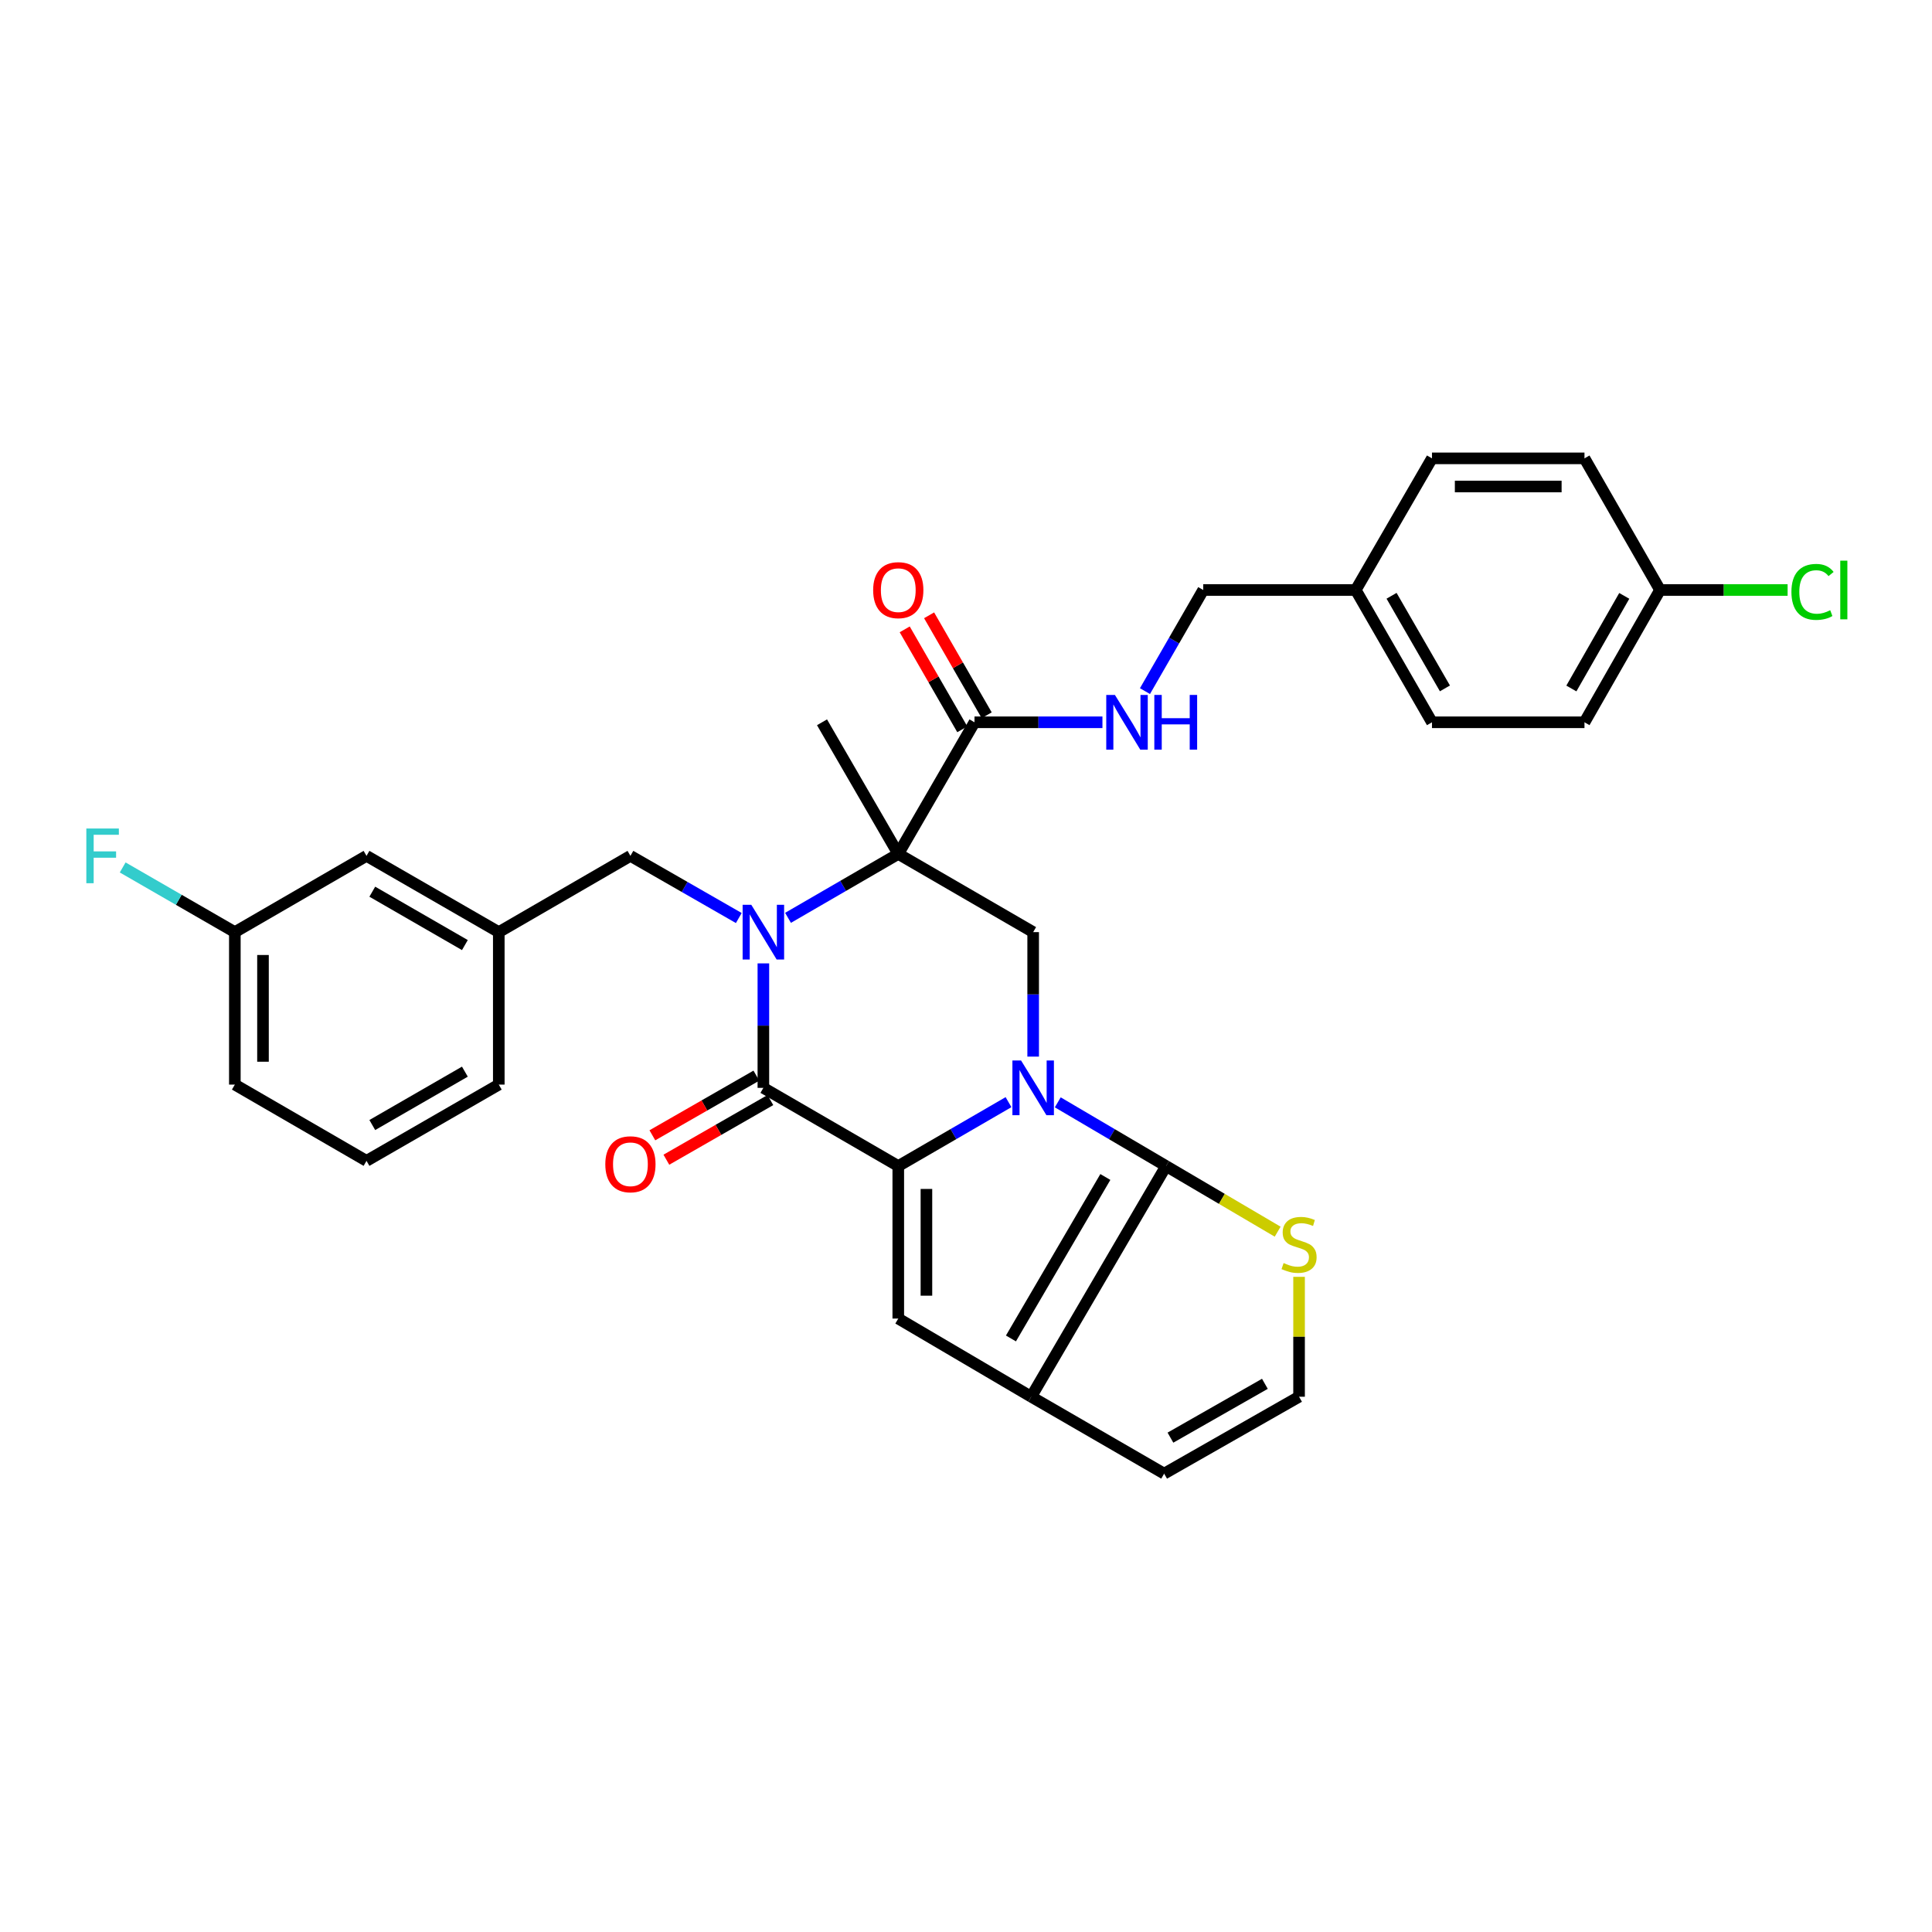 <?xml version='1.0' encoding='iso-8859-1'?>
<svg version='1.1' baseProfile='full'
              xmlns='http://www.w3.org/2000/svg'
                      xmlns:rdkit='http://www.rdkit.org/xml'
                      xmlns:xlink='http://www.w3.org/1999/xlink'
                  xml:space='preserve'
width='1000px' height='1000px' viewBox='0 0 1000 1000'>
<!-- END OF HEADER -->
<rect style='opacity:1.0;fill:#FFFFFF;stroke:none' width='1000' height='1000' x='0' y='0'> </rect>
<path class='bond-1' d='M 522.007,570.472 L 493.476,587.013' style='fill:none;fill-rule:evenodd;stroke:#0000FF;stroke-width:6px;stroke-linecap:butt;stroke-linejoin:miter;stroke-opacity:1' />
<path class='bond-1' d='M 493.476,587.013 L 464.946,603.553' style='fill:none;fill-rule:evenodd;stroke:#000000;stroke-width:6px;stroke-linecap:butt;stroke-linejoin:miter;stroke-opacity:1' />
<path class='bond-4' d='M 547.5,570.569 L 575.531,587.061' style='fill:none;fill-rule:evenodd;stroke:#0000FF;stroke-width:6px;stroke-linecap:butt;stroke-linejoin:miter;stroke-opacity:1' />
<path class='bond-4' d='M 575.531,587.061 L 603.563,603.553' style='fill:none;fill-rule:evenodd;stroke:#000000;stroke-width:6px;stroke-linecap:butt;stroke-linejoin:miter;stroke-opacity:1' />
<path class='bond-7' d='M 534.764,546.901 L 534.764,514.685' style='fill:none;fill-rule:evenodd;stroke:#0000FF;stroke-width:6px;stroke-linecap:butt;stroke-linejoin:miter;stroke-opacity:1' />
<path class='bond-7' d='M 534.764,514.685 L 534.764,482.469' style='fill:none;fill-rule:evenodd;stroke:#000000;stroke-width:6px;stroke-linecap:butt;stroke-linejoin:miter;stroke-opacity:1' />
<path class='bond-0' d='M 407.878,475.073 L 436.412,458.532' style='fill:none;fill-rule:evenodd;stroke:#0000FF;stroke-width:6px;stroke-linecap:butt;stroke-linejoin:miter;stroke-opacity:1' />
<path class='bond-0' d='M 436.412,458.532 L 464.946,441.991' style='fill:none;fill-rule:evenodd;stroke:#000000;stroke-width:6px;stroke-linecap:butt;stroke-linejoin:miter;stroke-opacity:1' />
<path class='bond-10' d='M 382.397,475.17 L 354.351,459.082' style='fill:none;fill-rule:evenodd;stroke:#0000FF;stroke-width:6px;stroke-linecap:butt;stroke-linejoin:miter;stroke-opacity:1' />
<path class='bond-10' d='M 354.351,459.082 L 326.306,442.995' style='fill:none;fill-rule:evenodd;stroke:#000000;stroke-width:6px;stroke-linecap:butt;stroke-linejoin:miter;stroke-opacity:1' />
<path class='bond-33' d='M 395.12,498.644 L 395.12,530.86' style='fill:none;fill-rule:evenodd;stroke:#0000FF;stroke-width:6px;stroke-linecap:butt;stroke-linejoin:miter;stroke-opacity:1' />
<path class='bond-33' d='M 395.12,530.86 L 395.12,563.076' style='fill:none;fill-rule:evenodd;stroke:#000000;stroke-width:6px;stroke-linecap:butt;stroke-linejoin:miter;stroke-opacity:1' />
<path class='bond-3' d='M 464.946,603.553 L 395.12,563.076' style='fill:none;fill-rule:evenodd;stroke:#000000;stroke-width:6px;stroke-linecap:butt;stroke-linejoin:miter;stroke-opacity:1' />
<path class='bond-5' d='M 464.946,603.553 L 464.946,682.485' style='fill:none;fill-rule:evenodd;stroke:#000000;stroke-width:6px;stroke-linecap:butt;stroke-linejoin:miter;stroke-opacity:1' />
<path class='bond-5' d='M 479.515,615.393 L 479.515,670.646' style='fill:none;fill-rule:evenodd;stroke:#000000;stroke-width:6px;stroke-linecap:butt;stroke-linejoin:miter;stroke-opacity:1' />
<path class='bond-2' d='M 464.946,441.991 L 534.764,482.469' style='fill:none;fill-rule:evenodd;stroke:#000000;stroke-width:6px;stroke-linecap:butt;stroke-linejoin:miter;stroke-opacity:1' />
<path class='bond-8' d='M 464.946,441.991 L 504.396,373.856' style='fill:none;fill-rule:evenodd;stroke:#000000;stroke-width:6px;stroke-linecap:butt;stroke-linejoin:miter;stroke-opacity:1' />
<path class='bond-17' d='M 464.946,441.991 L 425.472,373.856' style='fill:none;fill-rule:evenodd;stroke:#000000;stroke-width:6px;stroke-linecap:butt;stroke-linejoin:miter;stroke-opacity:1' />
<path class='bond-13' d='M 391.496,556.757 L 364.58,572.193' style='fill:none;fill-rule:evenodd;stroke:#000000;stroke-width:6px;stroke-linecap:butt;stroke-linejoin:miter;stroke-opacity:1' />
<path class='bond-13' d='M 364.58,572.193 L 337.665,587.63' style='fill:none;fill-rule:evenodd;stroke:#FF0000;stroke-width:6px;stroke-linecap:butt;stroke-linejoin:miter;stroke-opacity:1' />
<path class='bond-13' d='M 398.744,569.395 L 371.829,584.831' style='fill:none;fill-rule:evenodd;stroke:#000000;stroke-width:6px;stroke-linecap:butt;stroke-linejoin:miter;stroke-opacity:1' />
<path class='bond-13' d='M 371.829,584.831 L 344.913,600.268' style='fill:none;fill-rule:evenodd;stroke:#FF0000;stroke-width:6px;stroke-linecap:butt;stroke-linejoin:miter;stroke-opacity:1' />
<path class='bond-6' d='M 603.563,603.553 L 533.753,722.947' style='fill:none;fill-rule:evenodd;stroke:#000000;stroke-width:6px;stroke-linecap:butt;stroke-linejoin:miter;stroke-opacity:1' />
<path class='bond-6' d='M 572.13,609.206 L 523.263,692.781' style='fill:none;fill-rule:evenodd;stroke:#000000;stroke-width:6px;stroke-linecap:butt;stroke-linejoin:miter;stroke-opacity:1' />
<path class='bond-9' d='M 603.563,603.553 L 632.44,620.535' style='fill:none;fill-rule:evenodd;stroke:#000000;stroke-width:6px;stroke-linecap:butt;stroke-linejoin:miter;stroke-opacity:1' />
<path class='bond-9' d='M 632.44,620.535 L 661.317,637.517' style='fill:none;fill-rule:evenodd;stroke:#CCCC00;stroke-width:6px;stroke-linecap:butt;stroke-linejoin:miter;stroke-opacity:1' />
<path class='bond-32' d='M 464.946,682.485 L 533.753,722.947' style='fill:none;fill-rule:evenodd;stroke:#000000;stroke-width:6px;stroke-linecap:butt;stroke-linejoin:miter;stroke-opacity:1' />
<path class='bond-14' d='M 533.753,722.947 L 602.559,762.753' style='fill:none;fill-rule:evenodd;stroke:#000000;stroke-width:6px;stroke-linecap:butt;stroke-linejoin:miter;stroke-opacity:1' />
<path class='bond-11' d='M 504.396,373.856 L 537.509,373.856' style='fill:none;fill-rule:evenodd;stroke:#000000;stroke-width:6px;stroke-linecap:butt;stroke-linejoin:miter;stroke-opacity:1' />
<path class='bond-11' d='M 537.509,373.856 L 570.622,373.856' style='fill:none;fill-rule:evenodd;stroke:#0000FF;stroke-width:6px;stroke-linecap:butt;stroke-linejoin:miter;stroke-opacity:1' />
<path class='bond-15' d='M 510.708,370.22 L 495.804,344.351' style='fill:none;fill-rule:evenodd;stroke:#000000;stroke-width:6px;stroke-linecap:butt;stroke-linejoin:miter;stroke-opacity:1' />
<path class='bond-15' d='M 495.804,344.351 L 480.9,318.481' style='fill:none;fill-rule:evenodd;stroke:#FF0000;stroke-width:6px;stroke-linecap:butt;stroke-linejoin:miter;stroke-opacity:1' />
<path class='bond-15' d='M 498.084,377.493 L 483.18,351.623' style='fill:none;fill-rule:evenodd;stroke:#000000;stroke-width:6px;stroke-linecap:butt;stroke-linejoin:miter;stroke-opacity:1' />
<path class='bond-15' d='M 483.18,351.623 L 468.276,325.754' style='fill:none;fill-rule:evenodd;stroke:#FF0000;stroke-width:6px;stroke-linecap:butt;stroke-linejoin:miter;stroke-opacity:1' />
<path class='bond-12' d='M 672.393,660.884 L 672.393,691.915' style='fill:none;fill-rule:evenodd;stroke:#CCCC00;stroke-width:6px;stroke-linecap:butt;stroke-linejoin:miter;stroke-opacity:1' />
<path class='bond-12' d='M 672.393,691.915 L 672.393,722.947' style='fill:none;fill-rule:evenodd;stroke:#000000;stroke-width:6px;stroke-linecap:butt;stroke-linejoin:miter;stroke-opacity:1' />
<path class='bond-16' d='M 326.306,442.995 L 258.171,482.469' style='fill:none;fill-rule:evenodd;stroke:#000000;stroke-width:6px;stroke-linecap:butt;stroke-linejoin:miter;stroke-opacity:1' />
<path class='bond-18' d='M 592.632,357.721 L 607.709,331.551' style='fill:none;fill-rule:evenodd;stroke:#0000FF;stroke-width:6px;stroke-linecap:butt;stroke-linejoin:miter;stroke-opacity:1' />
<path class='bond-18' d='M 607.709,331.551 L 622.786,305.382' style='fill:none;fill-rule:evenodd;stroke:#000000;stroke-width:6px;stroke-linecap:butt;stroke-linejoin:miter;stroke-opacity:1' />
<path class='bond-34' d='M 672.393,722.947 L 602.559,762.753' style='fill:none;fill-rule:evenodd;stroke:#000000;stroke-width:6px;stroke-linecap:butt;stroke-linejoin:miter;stroke-opacity:1' />
<path class='bond-34' d='M 654.703,716.26 L 605.819,744.124' style='fill:none;fill-rule:evenodd;stroke:#000000;stroke-width:6px;stroke-linecap:butt;stroke-linejoin:miter;stroke-opacity:1' />
<path class='bond-19' d='M 258.171,482.469 L 189.705,442.995' style='fill:none;fill-rule:evenodd;stroke:#000000;stroke-width:6px;stroke-linecap:butt;stroke-linejoin:miter;stroke-opacity:1' />
<path class='bond-19' d='M 240.624,489.169 L 192.698,461.537' style='fill:none;fill-rule:evenodd;stroke:#000000;stroke-width:6px;stroke-linecap:butt;stroke-linejoin:miter;stroke-opacity:1' />
<path class='bond-30' d='M 258.171,482.469 L 258.171,561.384' style='fill:none;fill-rule:evenodd;stroke:#000000;stroke-width:6px;stroke-linecap:butt;stroke-linejoin:miter;stroke-opacity:1' />
<path class='bond-21' d='M 622.786,305.382 L 701.725,305.382' style='fill:none;fill-rule:evenodd;stroke:#000000;stroke-width:6px;stroke-linecap:butt;stroke-linejoin:miter;stroke-opacity:1' />
<path class='bond-22' d='M 189.705,442.995 L 121.554,482.469' style='fill:none;fill-rule:evenodd;stroke:#000000;stroke-width:6px;stroke-linecap:butt;stroke-linejoin:miter;stroke-opacity:1' />
<path class='bond-20' d='M 859.233,305.382 L 820.123,373.856' style='fill:none;fill-rule:evenodd;stroke:#000000;stroke-width:6px;stroke-linecap:butt;stroke-linejoin:miter;stroke-opacity:1' />
<path class='bond-20' d='M 840.716,308.427 L 813.339,356.36' style='fill:none;fill-rule:evenodd;stroke:#000000;stroke-width:6px;stroke-linecap:butt;stroke-linejoin:miter;stroke-opacity:1' />
<path class='bond-23' d='M 859.233,305.382 L 892.248,305.382' style='fill:none;fill-rule:evenodd;stroke:#000000;stroke-width:6px;stroke-linecap:butt;stroke-linejoin:miter;stroke-opacity:1' />
<path class='bond-23' d='M 892.248,305.382 L 925.264,305.382' style='fill:none;fill-rule:evenodd;stroke:#00CC00;stroke-width:6px;stroke-linecap:butt;stroke-linejoin:miter;stroke-opacity:1' />
<path class='bond-35' d='M 859.233,305.382 L 820.123,237.247' style='fill:none;fill-rule:evenodd;stroke:#000000;stroke-width:6px;stroke-linecap:butt;stroke-linejoin:miter;stroke-opacity:1' />
<path class='bond-27' d='M 701.725,305.382 L 741.191,237.247' style='fill:none;fill-rule:evenodd;stroke:#000000;stroke-width:6px;stroke-linecap:butt;stroke-linejoin:miter;stroke-opacity:1' />
<path class='bond-28' d='M 701.725,305.382 L 741.191,373.856' style='fill:none;fill-rule:evenodd;stroke:#000000;stroke-width:6px;stroke-linecap:butt;stroke-linejoin:miter;stroke-opacity:1' />
<path class='bond-28' d='M 720.268,308.378 L 747.894,356.31' style='fill:none;fill-rule:evenodd;stroke:#000000;stroke-width:6px;stroke-linecap:butt;stroke-linejoin:miter;stroke-opacity:1' />
<path class='bond-24' d='M 121.554,482.469 L 92.527,465.729' style='fill:none;fill-rule:evenodd;stroke:#000000;stroke-width:6px;stroke-linecap:butt;stroke-linejoin:miter;stroke-opacity:1' />
<path class='bond-24' d='M 92.527,465.729 L 63.499,448.989' style='fill:none;fill-rule:evenodd;stroke:#33CCCC;stroke-width:6px;stroke-linecap:butt;stroke-linejoin:miter;stroke-opacity:1' />
<path class='bond-36' d='M 121.554,482.469 L 121.554,561.384' style='fill:none;fill-rule:evenodd;stroke:#000000;stroke-width:6px;stroke-linecap:butt;stroke-linejoin:miter;stroke-opacity:1' />
<path class='bond-36' d='M 136.123,494.306 L 136.123,549.547' style='fill:none;fill-rule:evenodd;stroke:#000000;stroke-width:6px;stroke-linecap:butt;stroke-linejoin:miter;stroke-opacity:1' />
<path class='bond-25' d='M 820.123,237.247 L 741.191,237.247' style='fill:none;fill-rule:evenodd;stroke:#000000;stroke-width:6px;stroke-linecap:butt;stroke-linejoin:miter;stroke-opacity:1' />
<path class='bond-25' d='M 808.283,251.816 L 753.031,251.816' style='fill:none;fill-rule:evenodd;stroke:#000000;stroke-width:6px;stroke-linecap:butt;stroke-linejoin:miter;stroke-opacity:1' />
<path class='bond-26' d='M 820.123,373.856 L 741.191,373.856' style='fill:none;fill-rule:evenodd;stroke:#000000;stroke-width:6px;stroke-linecap:butt;stroke-linejoin:miter;stroke-opacity:1' />
<path class='bond-29' d='M 189.705,600.858 L 258.171,561.384' style='fill:none;fill-rule:evenodd;stroke:#000000;stroke-width:6px;stroke-linecap:butt;stroke-linejoin:miter;stroke-opacity:1' />
<path class='bond-29' d='M 192.698,582.316 L 240.624,554.684' style='fill:none;fill-rule:evenodd;stroke:#000000;stroke-width:6px;stroke-linecap:butt;stroke-linejoin:miter;stroke-opacity:1' />
<path class='bond-31' d='M 189.705,600.858 L 121.554,561.384' style='fill:none;fill-rule:evenodd;stroke:#000000;stroke-width:6px;stroke-linecap:butt;stroke-linejoin:miter;stroke-opacity:1' />
<path  class='atom-0' d='M 528.504 548.916
L 537.784 563.916
Q 538.704 565.396, 540.184 568.076
Q 541.664 570.756, 541.744 570.916
L 541.744 548.916
L 545.504 548.916
L 545.504 577.236
L 541.624 577.236
L 531.664 560.836
Q 530.504 558.916, 529.264 556.716
Q 528.064 554.516, 527.704 553.836
L 527.704 577.236
L 524.024 577.236
L 524.024 548.916
L 528.504 548.916
' fill='#0000FF'/>
<path  class='atom-1' d='M 388.86 468.309
L 398.14 483.309
Q 399.06 484.789, 400.54 487.469
Q 402.02 490.149, 402.1 490.309
L 402.1 468.309
L 405.86 468.309
L 405.86 496.629
L 401.98 496.629
L 392.02 480.229
Q 390.86 478.309, 389.62 476.109
Q 388.42 473.909, 388.06 473.229
L 388.06 496.629
L 384.38 496.629
L 384.38 468.309
L 388.86 468.309
' fill='#0000FF'/>
<path  class='atom-10' d='M 664.393 653.751
Q 664.713 653.871, 666.033 654.431
Q 667.353 654.991, 668.793 655.351
Q 670.273 655.671, 671.713 655.671
Q 674.393 655.671, 675.953 654.391
Q 677.513 653.071, 677.513 650.791
Q 677.513 649.231, 676.713 648.271
Q 675.953 647.311, 674.753 646.791
Q 673.553 646.271, 671.553 645.671
Q 669.033 644.911, 667.513 644.191
Q 666.033 643.471, 664.953 641.951
Q 663.913 640.431, 663.913 637.871
Q 663.913 634.311, 666.313 632.111
Q 668.753 629.911, 673.553 629.911
Q 676.833 629.911, 680.553 631.471
L 679.633 634.551
Q 676.233 633.151, 673.673 633.151
Q 670.913 633.151, 669.393 634.311
Q 667.873 635.431, 667.913 637.391
Q 667.913 638.911, 668.673 639.831
Q 669.473 640.751, 670.593 641.271
Q 671.753 641.791, 673.673 642.391
Q 676.233 643.191, 677.753 643.991
Q 679.273 644.791, 680.353 646.431
Q 681.473 648.031, 681.473 650.791
Q 681.473 654.711, 678.833 656.831
Q 676.233 658.911, 671.873 658.911
Q 669.353 658.911, 667.433 658.351
Q 665.553 657.831, 663.313 656.911
L 664.393 653.751
' fill='#CCCC00'/>
<path  class='atom-12' d='M 577.076 359.696
L 586.356 374.696
Q 587.276 376.176, 588.756 378.856
Q 590.236 381.536, 590.316 381.696
L 590.316 359.696
L 594.076 359.696
L 594.076 388.016
L 590.196 388.016
L 580.236 371.616
Q 579.076 369.696, 577.836 367.496
Q 576.636 365.296, 576.276 364.616
L 576.276 388.016
L 572.596 388.016
L 572.596 359.696
L 577.076 359.696
' fill='#0000FF'/>
<path  class='atom-12' d='M 597.476 359.696
L 601.316 359.696
L 601.316 371.736
L 615.796 371.736
L 615.796 359.696
L 619.636 359.696
L 619.636 388.016
L 615.796 388.016
L 615.796 374.936
L 601.316 374.936
L 601.316 388.016
L 597.476 388.016
L 597.476 359.696
' fill='#0000FF'/>
<path  class='atom-14' d='M 313.306 602.622
Q 313.306 595.822, 316.666 592.022
Q 320.026 588.222, 326.306 588.222
Q 332.586 588.222, 335.946 592.022
Q 339.306 595.822, 339.306 602.622
Q 339.306 609.502, 335.906 613.422
Q 332.506 617.302, 326.306 617.302
Q 320.066 617.302, 316.666 613.422
Q 313.306 609.542, 313.306 602.622
M 326.306 614.102
Q 330.626 614.102, 332.946 611.222
Q 335.306 608.302, 335.306 602.622
Q 335.306 597.062, 332.946 594.262
Q 330.626 591.422, 326.306 591.422
Q 321.986 591.422, 319.626 594.222
Q 317.306 597.022, 317.306 602.622
Q 317.306 608.342, 319.626 611.222
Q 321.986 614.102, 326.306 614.102
' fill='#FF0000'/>
<path  class='atom-16' d='M 451.946 305.462
Q 451.946 298.662, 455.306 294.862
Q 458.666 291.062, 464.946 291.062
Q 471.226 291.062, 474.586 294.862
Q 477.946 298.662, 477.946 305.462
Q 477.946 312.342, 474.546 316.262
Q 471.146 320.142, 464.946 320.142
Q 458.706 320.142, 455.306 316.262
Q 451.946 312.382, 451.946 305.462
M 464.946 316.942
Q 469.266 316.942, 471.586 314.062
Q 473.946 311.142, 473.946 305.462
Q 473.946 299.902, 471.586 297.102
Q 469.266 294.262, 464.946 294.262
Q 460.626 294.262, 458.266 297.062
Q 455.946 299.862, 455.946 305.462
Q 455.946 311.182, 458.266 314.062
Q 460.626 316.942, 464.946 316.942
' fill='#FF0000'/>
<path  class='atom-24' d='M 927.237 306.362
Q 927.237 299.322, 930.517 295.642
Q 933.837 291.922, 940.117 291.922
Q 945.957 291.922, 949.077 296.042
L 946.437 298.202
Q 944.157 295.202, 940.117 295.202
Q 935.837 295.202, 933.557 298.082
Q 931.317 300.922, 931.317 306.362
Q 931.317 311.962, 933.637 314.842
Q 935.997 317.722, 940.557 317.722
Q 943.677 317.722, 947.317 315.842
L 948.437 318.842
Q 946.957 319.802, 944.717 320.362
Q 942.477 320.922, 939.997 320.922
Q 933.837 320.922, 930.517 317.162
Q 927.237 313.402, 927.237 306.362
' fill='#00CC00'/>
<path  class='atom-24' d='M 952.517 290.202
L 956.197 290.202
L 956.197 320.562
L 952.517 320.562
L 952.517 290.202
' fill='#00CC00'/>
<path  class='atom-25' d='M 44.684 428.835
L 61.524 428.835
L 61.524 432.075
L 48.484 432.075
L 48.484 440.675
L 60.084 440.675
L 60.084 443.955
L 48.484 443.955
L 48.484 457.155
L 44.684 457.155
L 44.684 428.835
' fill='#33CCCC'/>
</svg>
